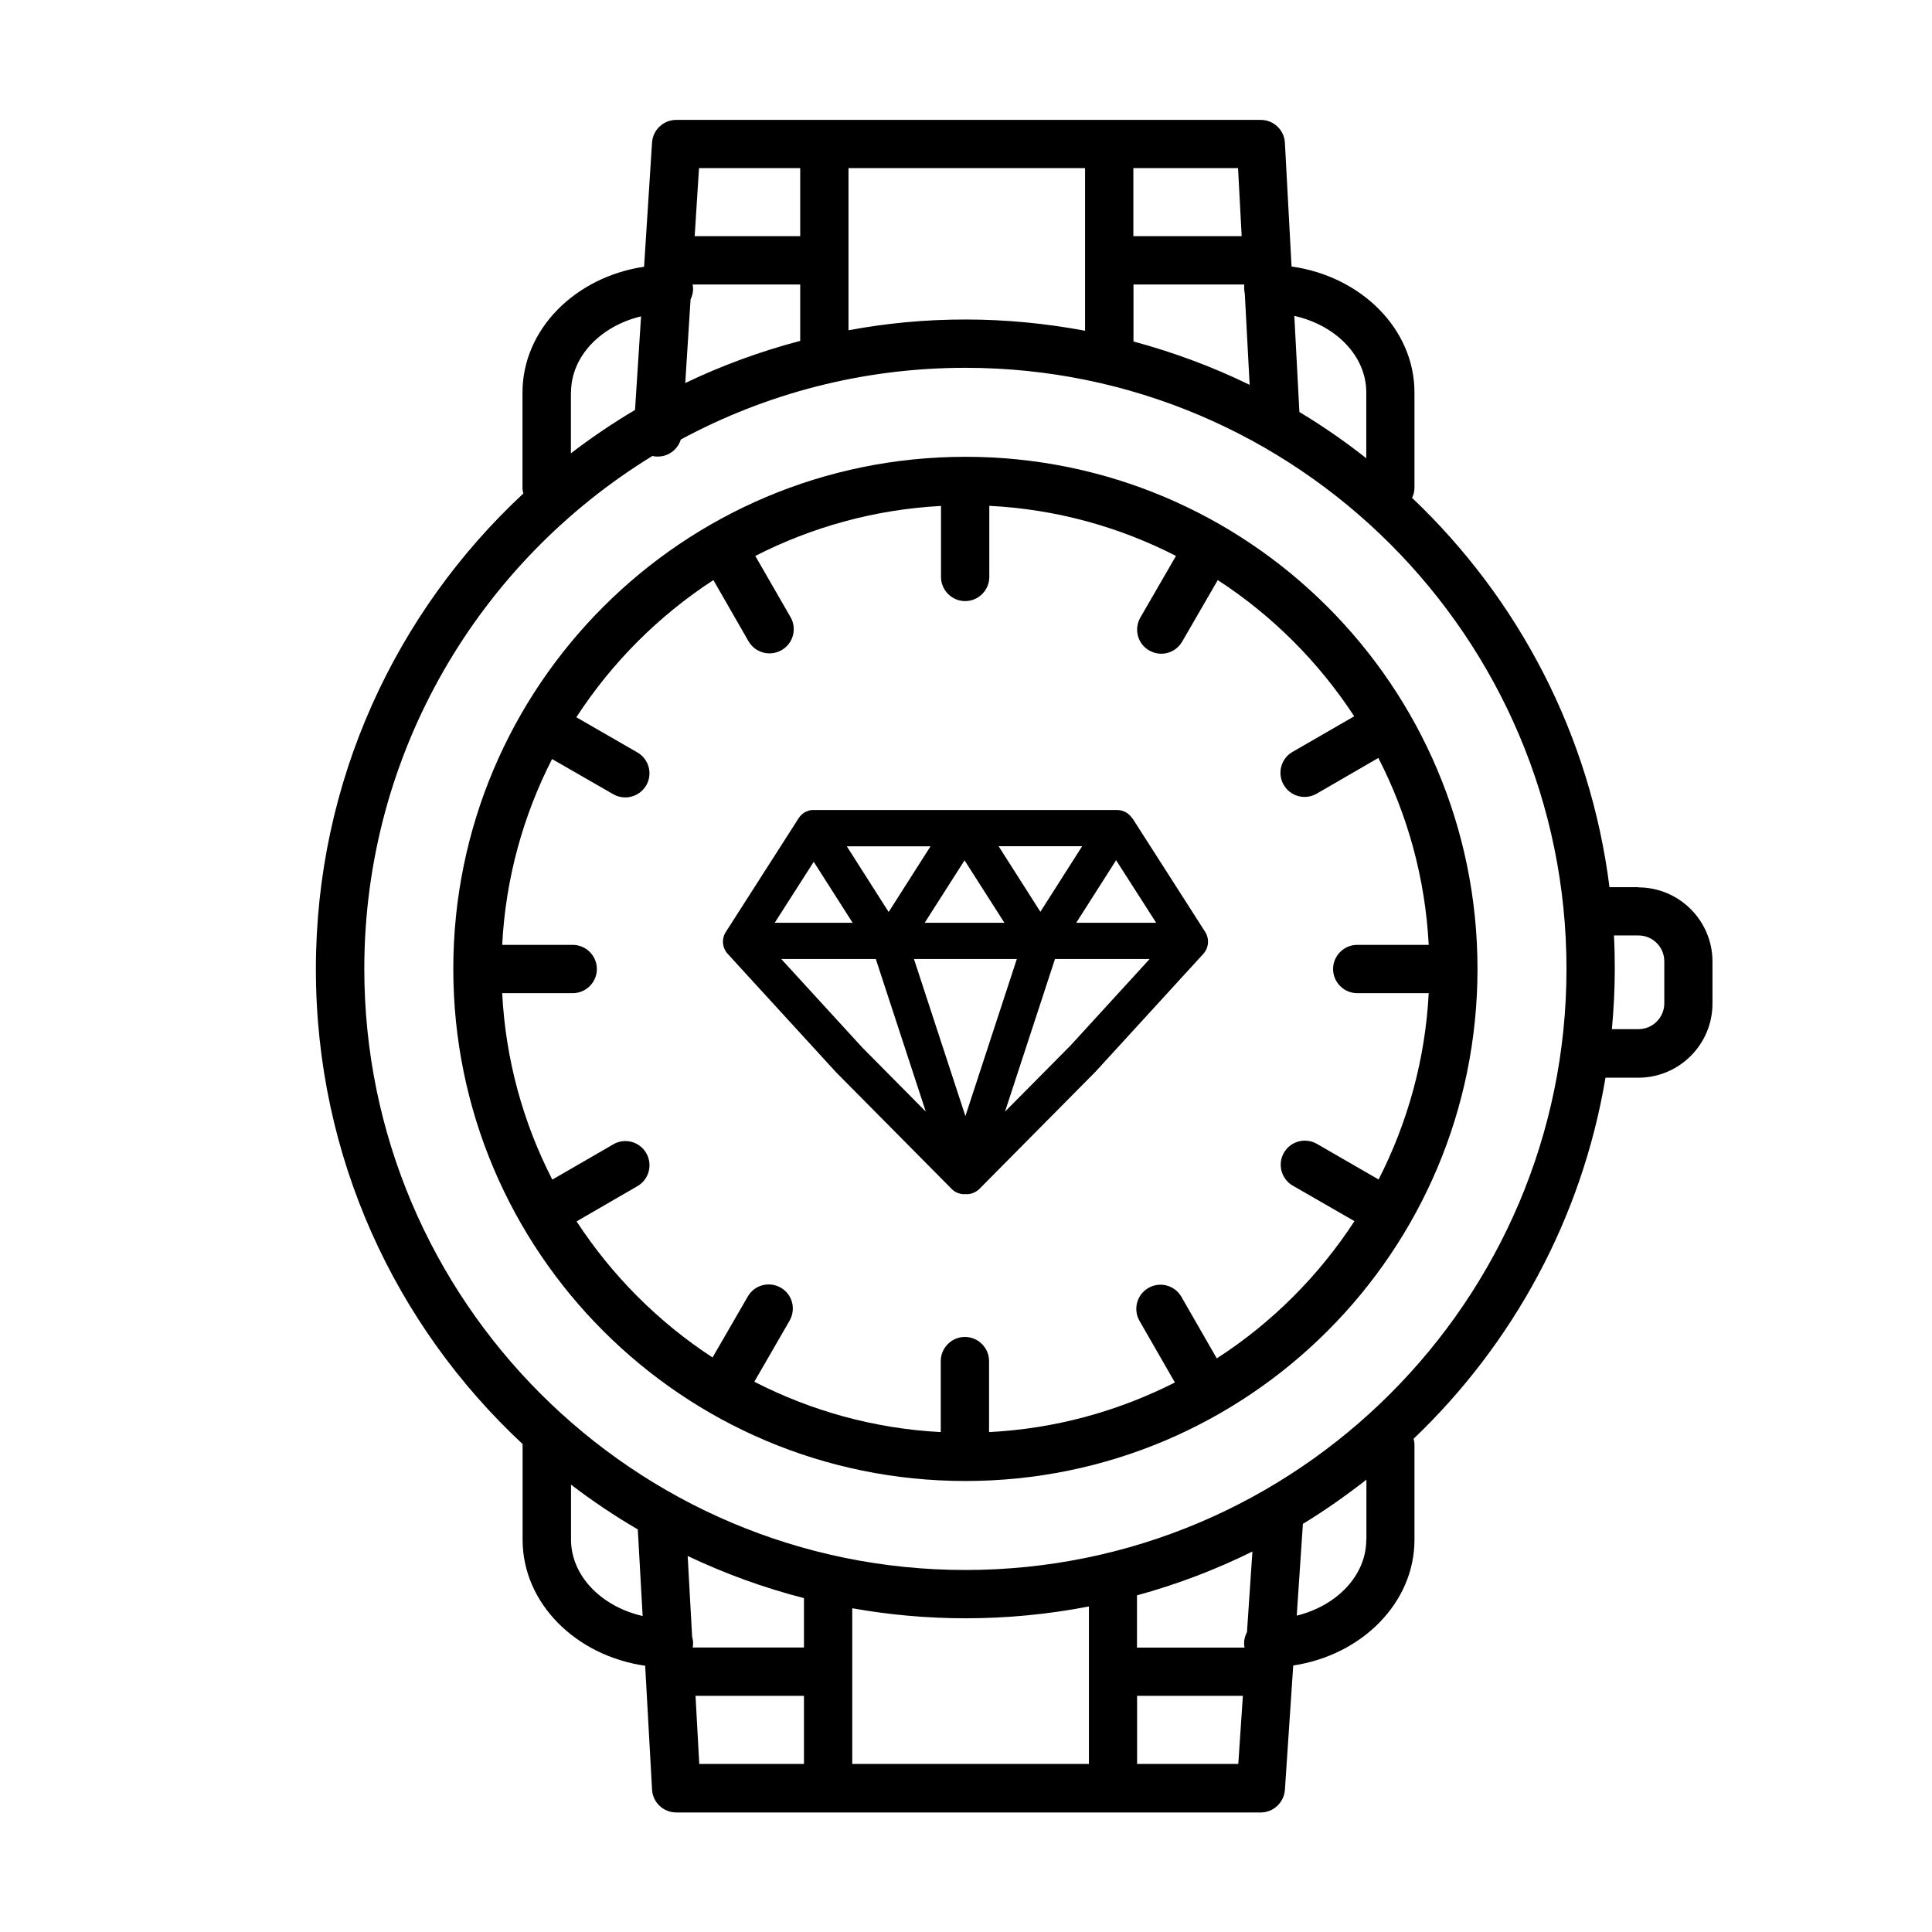 <svg viewBox="0 0 160 160" height="160" width="160" xmlns="http://www.w3.org/2000/svg" id="b"><g id="c"><rect style="fill:none;" height="160" width="160"></rect><path d="M93.77,67.77c-.28-.43-.75-.69-1.26-.69h-12.47s-.02,0-.03,0c-.03,0-.05,0-.08,0-.02,0-.04,0-.06,0h-12.48s-.04,0-.07,0c-.09,0-.17.01-.25.03-.04,0-.08.02-.11.03-.07.02-.14.05-.21.08-.04.02-.07.03-.11.06-.02,0-.03.01-.05.02-.06.04-.11.08-.16.13-.02.02-.04.03-.06.05-.08.08-.16.17-.22.26,0,0-.01.01-.01.02l-6.03,9.42c-.37.57-.3,1.32.16,1.82l8.96,9.79,9.58,9.67c.29.3.68.44,1.07.44.03,0,.05-.01.08-.02.03,0,.05.02.08.02.39,0,.77-.15,1.07-.44l9.62-9.71,8.92-9.75c.46-.5.52-1.25.16-1.82l-6.03-9.42ZM67.39,71.37l3.22,5.05h-6.45l3.23-5.05ZM82.69,70.08h6.93l-3.46,5.43-3.46-5.43ZM83.17,76.42h-6.59l3.3-5.17,3.3,5.17ZM73.59,75.52l-3.46-5.43h6.93l-3.46,5.43ZM84.21,79.42l-4.26,13.01-4.26-13.01h8.52ZM92.43,71.24l3.32,5.18h-6.62l3.3-5.18ZM64.69,79.42h7.84l4.14,12.64-5.28-5.33-6.7-7.32ZM88.55,86.69l-5.32,5.37,4.14-12.64h7.84l-6.66,7.28Z"></path><path d="M79.95,37.83c-23.42,0-42.41,18.99-42.41,42.41s18.99,42.41,42.41,42.41,42.41-18.99,42.41-42.41-18.99-42.41-42.41-42.41ZM100.77,112.5l-2.93-5.1c-.55-.96-1.77-1.29-2.73-.74s-1.29,1.77-.74,2.73l2.93,5.1c-4.67,2.37-9.88,3.83-15.39,4.11v-5.88c0-1.1-.9-2-2-2s-2,.9-2,2v5.88c-5.54-.29-10.76-1.77-15.44-4.17l2.92-5.06c.55-.96.23-2.18-.73-2.73-.96-.55-2.18-.23-2.73.73l-2.92,5.05c-4.49-2.93-8.33-6.78-11.26-11.27l5.04-2.92c.96-.55,1.28-1.78.73-2.73-.55-.96-1.78-1.29-2.73-.73l-5.05,2.92c-2.4-4.68-3.87-9.9-4.15-15.44h5.84c1.1,0,2-.9,2-2s-.9-2-2-2h-5.84c.28-5.52,1.75-10.73,4.13-15.39l5.06,2.91c.31.18.66.27,1,.27.69,0,1.36-.36,1.74-1,.55-.96.22-2.18-.74-2.73l-5.05-2.91c2.95-4.54,6.82-8.41,11.35-11.36l2.91,5.07c.37.64,1.04,1,1.74,1,.34,0,.68-.09,1-.27.96-.55,1.29-1.77.74-2.73l-2.92-5.07c4.66-2.38,9.87-3.85,15.38-4.14v5.88c0,1.1.9,2,2,2s2-.9,2-2v-5.89c5.55.28,10.78,1.75,15.46,4.15l-2.95,5.1c-.55.96-.23,2.18.73,2.73.32.18.66.27,1,.27.69,0,1.36-.36,1.73-1l2.95-5.1c4.51,2.93,8.36,6.78,11.3,11.28l-5.11,2.95c-.96.55-1.28,1.78-.73,2.73.37.64,1.04,1,1.73,1,.34,0,.68-.09,1-.27l5.11-2.96c2.41,4.69,3.88,9.93,4.17,15.48h-5.92c-1.1,0-2,.9-2,2s.9,2,2,2h5.92c-.29,5.53-1.76,10.75-4.15,15.43l-5.11-2.95c-.96-.55-2.18-.22-2.73.73-.55.96-.22,2.18.73,2.73l5.11,2.94c-2.96,4.54-6.84,8.42-11.39,11.36Z"></path><path d="M135.69,73.47h-2.4c-1.59-12.64-7.56-23.9-16.35-32.24.13-.26.2-.55.2-.86v-7.87c0-5.26-4.42-9.62-10.18-10.43l-.55-10.25c-.06-1.06-.93-1.89-2-1.89h-48.41c-1.05,0-1.93.82-2,1.87l-.66,10.29c-5.71.85-10.07,5.19-10.07,10.42v7.87c0,.17.03.33.07.49-10.56,9.82-17.18,23.83-17.18,39.39s6.59,29.52,17.12,39.33c0,.02,0,.04,0,.06v7.87c0,5.25,4.41,9.61,10.15,10.43l.57,10.26c.06,1.06.94,1.89,2,1.89h48.41c1.05,0,1.92-.82,2-1.87l.69-10.3c5.69-.86,10.04-5.2,10.04-10.41v-7.87c0-.17-.03-.34-.07-.5,8.2-7.83,13.93-18.22,15.89-29.9h2.72c3.38,0,6.14-2.75,6.14-6.14v-3.48c0-3.38-2.75-6.14-6.14-6.14ZM113.15,32.5v5.45c-1.76-1.39-3.61-2.67-5.54-3.83l-.42-7.96c3.43.77,5.96,3.31,5.96,6.34ZM57.19,24.79c.13-.26.21-.56.21-.87,0-.12-.02-.24-.04-.36h8.91v4.67c-3.31.87-6.49,2.04-9.52,3.49l.44-6.93ZM70.27,13.92h19.59v13.47c-3.21-.6-6.52-.93-9.91-.93s-6.54.31-9.68.89v-13.43ZM93.86,23.56h9.18v.2c0,.05,0,.1,0,.15,0,.14.02.28.05.42l.4,7.54c-3.06-1.49-6.28-2.69-9.62-3.59v-4.73ZM102.83,19.56h-8.97v-5.64h8.67l.3,5.64ZM66.27,13.92v5.64h-8.74l.36-5.64h8.38ZM47.29,32.5c0-2.98,2.45-5.5,5.8-6.3l-.5,7.75c-1.84,1.09-3.61,2.29-5.31,3.59v-5.03ZM47.29,127.5v-4.55c1.76,1.35,3.61,2.59,5.53,3.71l.4,7.17c-3.41-.78-5.93-3.32-5.93-6.33ZM103.28,135.14c-.15.28-.25.6-.25.95,0,.12.01.24.04.36h-8.91v-4.33c3.33-.91,6.53-2.13,9.56-3.63l-.45,6.66ZM90.17,146.08h-19.59v-12.89c3.05.54,6.18.83,9.38.83,3.49,0,6.91-.34,10.22-.98v13.04ZM66.58,136.44h-9.21v-.02c.02-.11.03-.22.03-.33,0-.19-.03-.37-.08-.54l-.37-6.69c3.06,1.45,6.28,2.63,9.63,3.49v4.1ZM57.59,140.44h8.99v5.64h-8.67l-.31-5.64ZM94.17,146.08v-5.64h8.76l-.38,5.64h-8.38ZM113.15,127.5c0,2.97-2.43,5.48-5.76,6.3l.51-7.6c1.83-1.11,3.58-2.35,5.26-3.66v4.97ZM79.95,130.02c-27.45,0-49.78-22.33-49.78-49.78,0-17.96,9.56-33.72,23.86-42.48.1.02.21.05.32.05.04,0,.09,0,.13,0,.89,0,1.65-.59,1.9-1.41,7.02-3.79,15.05-5.94,23.57-5.94,27.45,0,49.78,22.33,49.78,49.78s-22.33,49.78-49.78,49.78ZM137.83,83.09c0,1.18-.96,2.14-2.14,2.14h-2.2c.15-1.64.24-3.3.24-4.99,0-.93-.02-1.86-.07-2.77h2.03c1.18,0,2.14.96,2.14,2.14v3.48Z"></path></g></svg>